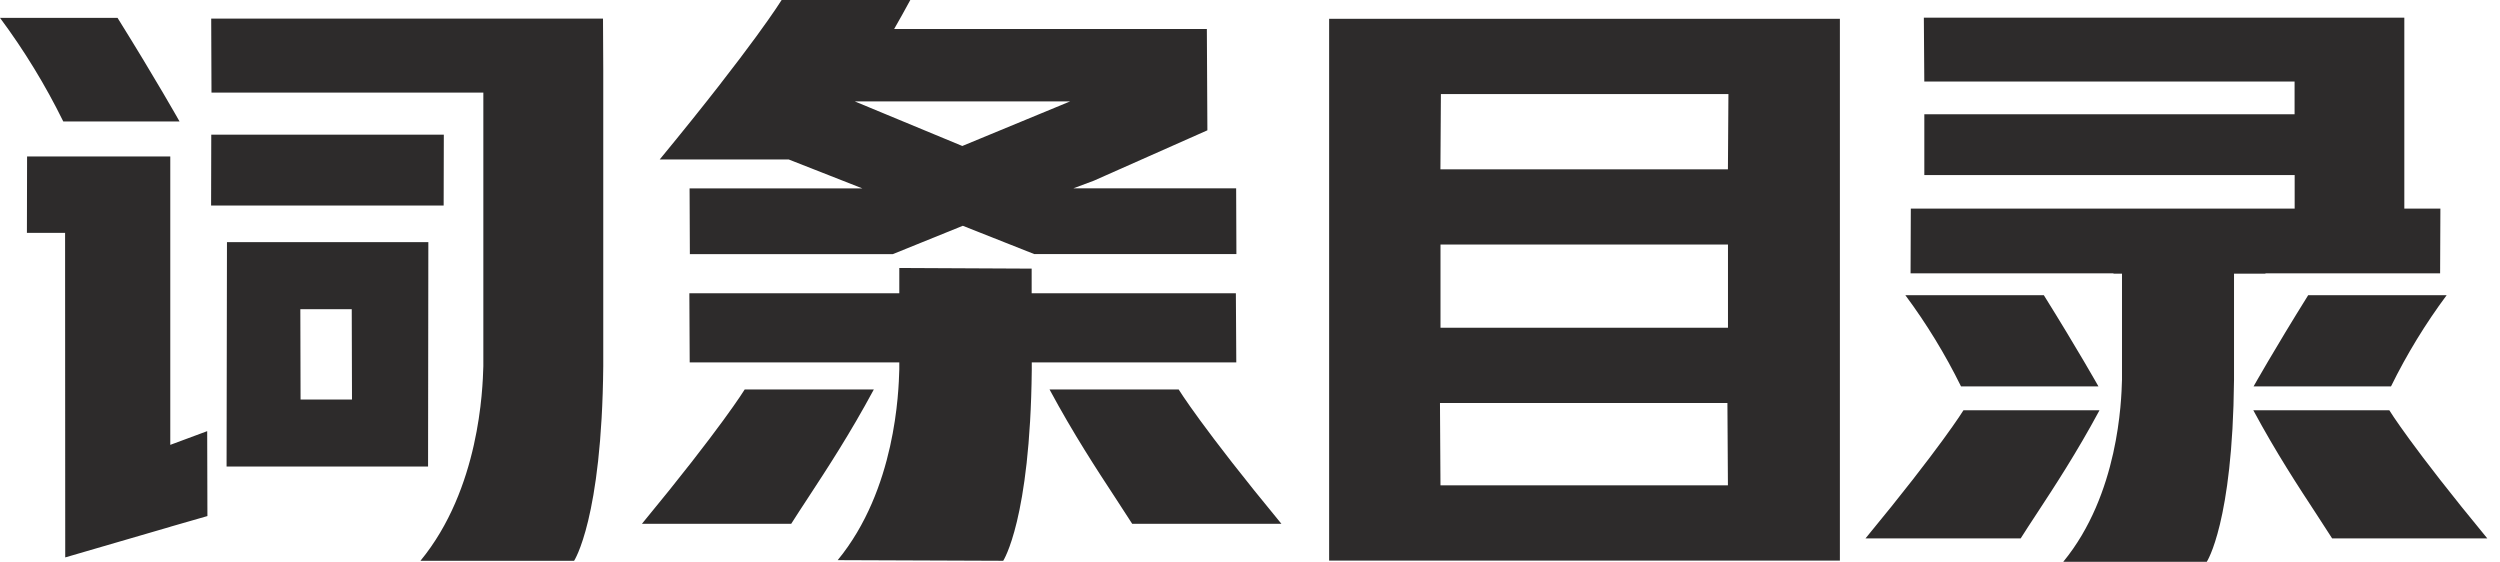 <svg width="89" height="20" viewBox="0 0 89 20" fill="none" xmlns="http://www.w3.org/2000/svg">
<path fill-rule="evenodd" clip-rule="evenodd" d="M30.7 6.707H24.549L24.559 9.047H31.785L34.276 8.038L36.819 9.045H44.016L44.007 6.705H38.211L38.94 6.433L42.983 4.639L42.964 1.032H31.832C32.022 0.701 32.213 0.358 32.407 0H27.826C27.826 0 26.853 1.59 23.485 5.678H28.081L30.7 6.707ZM38.096 3.61L34.258 5.197L30.431 3.61H38.096ZM80.651 9.73H86.868L86.878 7.427H85.594V0.628H68.489L68.505 2.903H81.687V2.942V4.069H68.506V6.233H81.69V7.427H68.025L68.016 9.73H75.24V9.742H75.543V13.527L75.542 13.545C75.522 14.25 75.426 17.599 73.452 20H78.561C78.561 20 79.484 18.607 79.531 13.527V9.742H80.65L80.651 9.73ZM47.317 19.957H65.5V0.67H47.317V19.957ZM61.516 11.667H51.282V8.705H61.516V11.667ZM51.296 3.349H61.532L61.514 6.028H51.279L51.296 3.349ZM61.496 14.346L61.514 17.278H51.281L51.263 14.346H61.496ZM69.899 14.606C69.899 14.606 69.116 15.888 66.412 19.167H71.936C72.106 18.897 72.297 18.606 72.504 18.291C73.14 17.321 73.927 16.121 74.742 14.606H69.899ZM67.83 10.508H72.76C73.972 12.451 74.704 13.755 74.704 13.755H69.812C69.251 12.615 68.587 11.528 67.83 10.508ZM85.06 14.606H80.218C81.035 16.123 81.823 17.324 82.459 18.294L82.459 18.294C82.664 18.608 82.854 18.898 83.024 19.167H88.548C85.843 15.888 85.06 14.606 85.06 14.606ZM85.12 13.755H80.228C80.228 13.755 80.96 12.451 82.172 10.508H87.102C86.344 11.528 85.681 12.614 85.12 13.755ZM7.519 0.663H21.467L21.476 2.479V13.037C21.426 18.473 20.438 19.964 20.438 19.964H14.968C17.076 17.402 17.183 13.83 17.206 13.062L17.207 13.037V3.297H7.529L7.519 0.663ZM15.249 8.621H8.08L8.066 16.609H15.239L15.249 8.621ZM10.7 14.223L10.692 11.007H12.522L12.531 14.223H10.7ZM7.521 4.795H15.8L15.794 7.318H7.515L7.521 4.795ZM6.391 4.323C6.391 4.323 5.561 2.843 4.184 0.635H0C0.861 1.793 1.615 3.028 2.252 4.323H6.391ZM6.062 5.571V15.837L7.376 15.349L7.384 18.372L6.062 18.752V18.754L2.322 19.844L2.317 8.289H0.958L0.964 5.571H2.317H6.062ZM36.727 10.441H43.997L44.012 12.901H36.731V13.177C36.675 18.503 35.714 19.964 35.714 19.964L29.822 19.941C31.891 17.426 31.993 13.918 32.014 13.175L32.015 13.155V12.901H24.553L24.541 10.441H32.015V9.54L36.727 9.563V10.441ZM26.512 13.864C26.512 13.864 25.691 15.208 22.853 18.647H28.167C28.349 18.359 28.553 18.048 28.774 17.711L28.774 17.711C29.438 16.697 30.26 15.443 31.109 13.864H26.512ZM39.708 17.725C39.042 16.709 38.217 15.451 37.363 13.864H41.96C41.96 13.864 42.781 15.208 45.618 18.647H40.306C40.126 18.364 39.925 18.057 39.708 17.725Z" fill="#171414" fill-opacity="0.9"/>
</svg>
